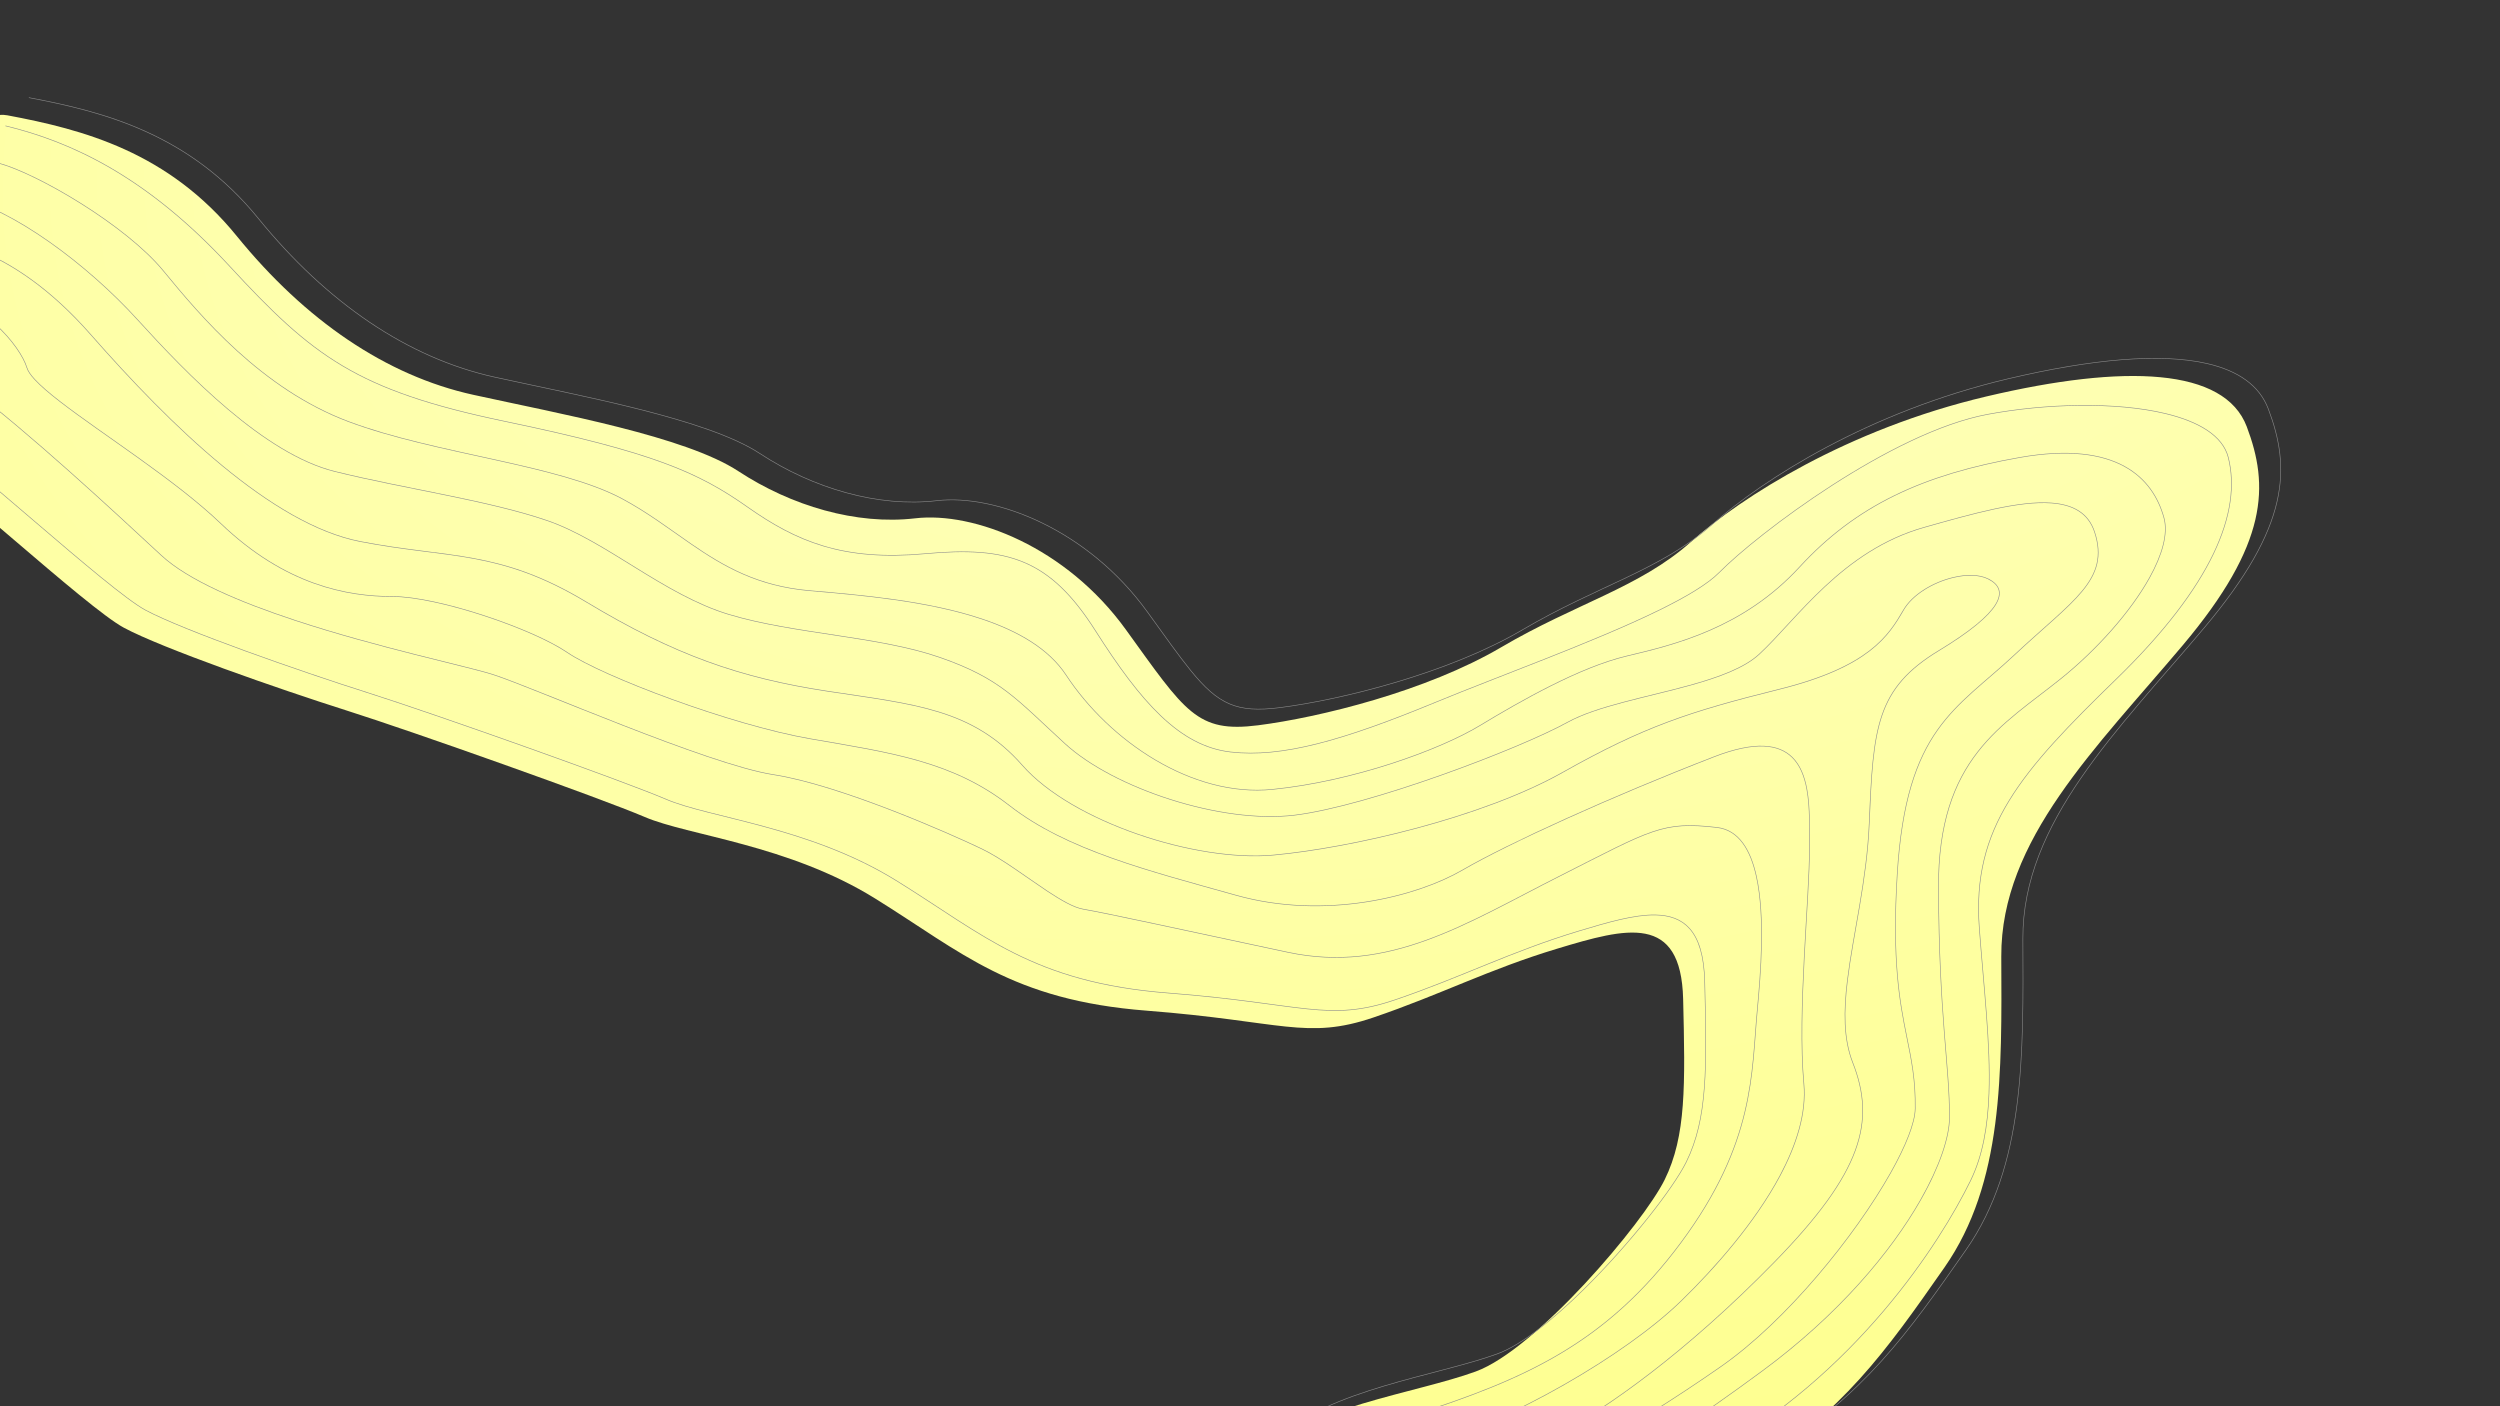 <?xml version="1.0" encoding="UTF-8" standalone="no"?><!DOCTYPE svg PUBLIC "-//W3C//DTD SVG 1.1//EN" "http://www.w3.org/Graphics/SVG/1.1/DTD/svg11.dtd"><svg width="100%" height="100%" viewBox="0 0 2560 1440" version="1.1" xmlns="http://www.w3.org/2000/svg" xmlns:xlink="http://www.w3.org/1999/xlink" xml:space="preserve" xmlns:serif="http://www.serif.com/" style="fill-rule:evenodd;clip-rule:evenodd;stroke-linejoin:round;stroke-miterlimit:2;"><rect x="0" y="0" width="2560" height="1440" fill="#333333" stroke="none"/><rect id="Fond-2" serif:id="Fond 2" x="0" y="0" width="2560" height="1440" style="fill:none;"/><clipPath id="_clip1"><rect x="0" y="0" width="2560" height="1440"/></clipPath><g clip-path="url(#_clip1)"><path d="M1447.18,1712.75c28.024,-58.209 244.153,-142.921 342.253,-205.12c98.1,-62.199 141.147,-123.035 201.646,-209.705c60.499,-86.67 58.794,-199.129 58.235,-318.505c-0.56,-119.376 97.448,-213.789 185.692,-318.495c88.245,-104.707 88.419,-163.821 65.687,-224.009c-22.731,-60.188 -124.332,-64.546 -266.679,-30.938c-142.347,33.607 -250.638,102.8 -302.816,149.179c-52.178,46.378 -117.487,62.68 -194.015,107.664c-76.528,44.984 -186.087,71.853 -248.896,79.87c-62.809,8.016 -74.497,-13.647 -135.466,-98.051c-60.969,-84.403 -155.482,-120.934 -215.659,-113.887c-60.178,7.047 -126.902,-12.681 -181.089,-48.258c-54.188,-35.578 -181.922,-58.558 -271.387,-78.207c-89.464,-19.649 -172.149,-76.341 -242.221,-162.539c-70.072,-86.198 -157.143,-109.105 -235.01,-123.692c-77.867,-14.586 -345.466,311.4 -298.874,306.251c46.592,-5.148 129.432,-5.796 181.5,27.633c52.067,33.428 198.172,170.051 236.75,190.833c38.579,20.783 158.77,62.799 227.688,84.646c68.919,21.846 260.66,89.917 305.626,109.149c44.966,19.232 146.769,28.164 235.854,83.41c89.084,55.246 139.665,104.199 278.309,114.95c138.644,10.751 163.517,30.292 232.208,6.93c68.69,-23.362 117.8,-49.231 188.35,-70.511c70.55,-21.281 126.526,-36.456 128.66,51.754c2.135,88.211 3.141,140.107 -18.877,184.844c-22.019,44.737 -131.634,173.913 -193.533,196.478c-61.898,22.565 -170.825,35.783 -228.274,87.757c-57.449,51.973 -127.809,133.039 -205.354,136.389c-77.544,3.35 -161.379,-27.369 -304.284,-35.201c-142.905,-7.832 -198.219,12.85 -254.379,29.084c-56.16,16.234 -146.865,8.891 -207.089,-8.311c-60.225,-17.202 -173.641,-44.099 -287.11,-0.243c-113.469,43.856 -146.637,93.77 -222.972,112.265c-76.335,18.494 -90.516,26.238 -166.749,-8.996c-76.233,-35.234 -226.298,-98.197 -268.863,-109.916l-62.273,471.349l744.296,-210.716l1034.5,-61.076c0,-0 336.596,-35.85 364.62,-94.059Z" style="fill:url(#_Radial2);"/><g><g><path d="M-264.43,265.071c64.631,0.066 116.526,-10.921 157.132,-19.358c40.537,-8.423 118.322,4 199.961,97.057c81.793,93.233 185.692,194.498 276.222,212.071c90.441,17.556 142.005,8.002 231.61,62.012c89.682,54.056 157.563,77.683 246.768,91.237c89.082,13.534 148.666,17.958 199.463,75.849c50.895,58.003 177.896,99.257 257.244,91.977c79.301,-7.275 213.626,-38.135 296.491,-84.812c82.804,-46.643 129.298,-62.046 221.51,-84.979c92.385,-22.976 112.258,-55.029 127.519,-81.375c9.108,-15.723 30.08,-28.104 50.364,-33.02c13.499,-3.273 26.696,-3.243 35.884,1.344c5.688,2.84 9.395,6.368 10.746,10.682c1.351,4.313 0.34,9.393 -3.339,15.321c-7.46,12.022 -25.833,27.454 -57.92,46.897c-64.387,39.016 -67.374,78.986 -71.415,177.013c-2.421,58.721 -16.537,113.466 -22.339,160.888c-3.876,31.674 -4.041,60.088 5.425,84.249c23.589,60.21 10.07,111.69 -80.127,204.07c-90.298,92.483 -172.567,150.676 -222.151,176.281c-29.75,15.364 -81.584,27.916 -127.111,43.393c-30.405,10.336 -57.998,21.981 -74.361,36.621c-40.859,36.555 -107.557,130.866 -138.498,173.534l0.482,0.35c30.924,-42.644 97.577,-136.905 138.414,-173.44c16.315,-14.598 43.837,-26.194 74.155,-36.501c45.556,-15.487 97.423,-28.054 127.193,-43.427c49.617,-25.623 131.945,-83.849 222.303,-176.395c90.459,-92.648 103.913,-144.319 80.255,-204.704c-9.433,-24.077 -9.25,-52.394 -5.388,-83.958c5.804,-47.437 19.922,-102.198 22.343,-160.937c4.03,-97.74 6.93,-137.625 71.129,-176.527c32.206,-19.516 50.629,-35.027 58.117,-47.093c3.795,-6.115 4.795,-11.365 3.402,-15.813c-1.393,-4.446 -5.186,-8.11 -11.049,-11.037c-9.292,-4.639 -22.638,-4.7 -36.29,-1.39c-20.442,4.955 -41.56,17.455 -50.739,33.3c-15.215,26.266 -35.046,58.191 -127.147,81.096c-92.275,22.949 -138.799,38.364 -221.659,85.038c-82.798,46.64 -217.017,77.469 -296.254,84.738c-79.19,7.265 -205.947,-33.888 -256.741,-91.777c-50.894,-58 -110.571,-62.485 -199.821,-76.045c-89.127,-13.542 -156.948,-37.15 -246.551,-91.159c-89.681,-54.056 -141.285,-44.515 -231.804,-62.086c-90.43,-17.554 -194.184,-118.748 -275.887,-211.879c-81.857,-93.306 -159.885,-105.692 -200.53,-97.247c-40.575,8.43 -92.429,19.411 -157.01,19.345l-0.001,0.596Z" style="fill:#8c8c8c;"/><path d="M-269.287,406.547c46.542,-5.143 129.295,-5.806 181.306,27.587c52.071,33.431 198.189,170.062 236.77,190.845c38.587,20.787 158.805,62.815 227.739,84.667c68.913,21.845 260.636,89.909 305.599,109.14c44.958,19.229 146.745,28.152 235.814,83.389c89.126,55.272 139.734,104.238 278.443,114.994c69.318,5.375 110.195,12.948 142.329,16.256c32.18,3.314 55.604,2.356 89.998,-9.342c68.686,-23.36 117.794,-49.228 188.34,-70.508c29.597,-8.927 56.624,-16.785 78.179,-16.362c14.296,0.28 26.175,4.208 34.774,13.927c9.238,10.443 14.685,27.545 15.324,53.912c2.133,88.144 3.154,140.002 -18.848,184.705c-13.203,26.826 -57.926,84.029 -104.952,130.373c-31.332,30.879 -63.684,56.941 -88.415,65.957c-30.945,11.281 -73.645,20.225 -115.789,32.845c-42.194,12.635 -83.828,28.957 -112.583,54.971c-34.46,31.176 -73.566,72.824 -116.083,101.876c-28.304,19.34 -58.119,33.099 -89.084,34.436c-77.537,3.35 -161.363,-27.369 -304.255,-35.201c-142.96,-7.835 -198.296,12.856 -254.478,29.096c-56.116,16.221 -146.748,8.876 -206.925,-8.312c-60.264,-17.213 -173.755,-44.119 -287.299,-0.234c-56.758,21.937 -93.432,45.388 -125.463,65.669c-31.988,20.254 -59.338,37.345 -97.471,46.584c-76.246,18.472 -90.411,26.216 -166.554,-8.977c-76.246,-35.24 -226.337,-98.211 -268.909,-109.932l-0.158,0.574c42.558,11.717 192.597,74.671 268.817,109.899c76.322,35.275 90.519,27.531 166.944,9.015c38.202,-9.256 65.604,-26.369 97.65,-46.66c32.004,-20.264 68.648,-43.697 125.359,-65.616c113.394,-43.827 226.736,-16.94 286.921,0.251c60.272,17.215 151.049,24.558 207.253,8.311c56.138,-16.227 111.431,-36.902 254.281,-29.073c142.918,7.833 226.761,38.552 304.313,35.201c31.071,-1.342 60.993,-15.133 89.394,-34.539c42.539,-29.068 81.668,-70.734 116.147,-101.926c28.694,-25.96 70.248,-42.234 112.354,-54.843c42.156,-12.623 84.868,-21.571 115.822,-32.856c24.788,-9.036 57.225,-35.142 88.63,-66.092c47.081,-46.398 91.849,-103.676 105.068,-130.534c22.035,-44.77 21.045,-96.705 18.908,-184.982c-0.643,-26.559 -6.168,-43.774 -15.473,-54.292c-8.708,-9.844 -20.73,-13.845 -35.208,-14.129c-21.605,-0.424 -48.698,7.44 -78.363,16.388c-70.554,21.282 -119.666,47.151 -188.36,70.514c-34.297,11.665 -57.655,12.618 -89.745,9.314c-32.137,-3.309 -73.019,-10.882 -142.344,-16.258c-138.58,-10.746 -189.132,-59.686 -278.175,-114.906c-89.1,-55.256 -190.919,-64.195 -235.894,-83.431c-44.97,-19.234 -236.728,-87.311 -305.653,-109.16c-68.903,-21.841 -189.067,-63.845 -227.636,-84.623c-38.576,-20.781 -184.668,-157.396 -236.732,-190.822c-52.123,-33.465 -135.05,-32.832 -181.693,-27.678l0.066,0.592Z" style="fill:#8c8c8c;"/><path d="M-303.093,1809.19c63.191,-15.772 191.234,-56.383 265.256,-110.184c73.936,-53.74 173.157,-110.76 316.719,-76.744c143.745,34.06 193.519,43.448 267.996,25.404c74.407,-18.027 204.613,-58.057 320.848,-27.597c81.42,21.337 175.702,40.396 235.623,44.325c25.75,1.688 45.17,0.569 54.536,-4.33c31.15,-16.294 92.457,-68.496 136.593,-118.17c44.072,-49.603 42.833,-57.015 155.159,-93.307c112.486,-36.345 195.595,-73.173 271.815,-175.861c76.226,-102.696 72.265,-174.078 78.276,-237.964c3.607,-38.333 8.18,-95.836 -0.835,-137.11c-6.038,-27.643 -18.188,-48.006 -40.699,-50.62c-56.037,-6.508 -66.43,1.856 -161.662,50.048c-95.072,48.111 -173.916,99.836 -277.333,77.827c-103.493,-22.026 -185.669,-40.063 -209.96,-44.22c-9.688,-1.658 -22.725,-9.221 -37.071,-18.74c-21.595,-14.327 -46.138,-33.088 -66.687,-42.973c-34.245,-16.474 -146.189,-65.599 -213.512,-76.034c-67.287,-10.43 -245.411,-89.174 -287.482,-102.633c-25.246,-8.077 -117.611,-27.42 -202.29,-55.358c-56.406,-18.611 -109.403,-41.028 -136.835,-66.481c-48.052,-44.585 -136.952,-127.195 -198.248,-172.956c-15.776,-11.778 -29.726,-21.116 -40.683,-26.742c-7.351,-3.774 -13.367,-5.877 -17.694,-5.95l-0.01,0.595c4.265,0.072 10.187,2.166 17.432,5.885c10.935,5.615 24.855,14.936 40.599,26.689c61.281,45.751 150.158,128.341 198.199,172.916c27.477,25.495 80.553,47.968 137.053,66.609c84.681,27.939 177.049,47.283 202.296,55.36c42.083,13.464 220.265,92.222 287.572,102.655c67.27,10.427 179.126,59.52 213.344,75.982c20.529,9.875 45.044,28.62 66.616,42.933c14.432,9.574 27.555,17.163 37.3,18.83c24.289,4.157 106.455,22.192 209.937,44.215c103.558,22.04 182.525,-29.701 277.726,-77.878c95.041,-48.095 105.4,-56.483 161.325,-49.988c22.274,2.587 34.21,22.804 40.185,50.156c9.003,41.219 4.426,98.645 0.824,136.927c-6.003,63.805 -2.033,135.1 -78.162,237.665c-76.134,102.573 -159.159,139.345 -271.519,175.649c-112.52,36.355 -111.273,43.79 -155.421,93.478c-44.083,49.616 -105.311,101.763 -136.424,118.038c-9.312,4.871 -28.621,5.942 -54.221,4.263c-59.893,-3.927 -154.129,-22.98 -235.511,-44.306c-116.339,-30.487 -246.666,9.551 -321.139,27.594c-74.401,18.025 -124.121,8.62 -267.719,-25.404c-143.781,-34.068 -243.158,23.019 -317.206,76.841c-73.964,53.759 -201.909,94.328 -265.05,110.088l0.144,0.578Z" style="fill:#8c8c8c;"/><path d="M-245.955,1850.1c0,0 253.281,-115.606 298.634,-148.277c45.305,-32.637 132.097,-57.888 272.241,-22.717c140.331,35.218 318.418,-14.387 362.192,-26.824c43.727,-12.424 177.372,-23.788 308.971,36.02c131.888,59.939 171.768,38.601 199.455,16.272c27.653,-22.303 112.259,-112.579 142.076,-149.126c29.773,-36.492 38.69,-49.717 123.671,-74.735c85.125,-25.06 202.831,-92.253 260.671,-148.564c34.707,-33.79 75.404,-80.099 100.931,-127.882c17.038,-31.894 27.316,-64.446 24.574,-94.376c-6.843,-74.686 6.044,-191.449 5.713,-241.807c-0.12,-18.147 0.904,-40.623 -2.671,-60.05c-2.393,-13.004 -6.848,-24.643 -15.057,-32.729c-13.667,-13.463 -37.774,-17.119 -80.23,-0.687c-105.736,40.924 -210.997,88.899 -257.939,116.152c-46.888,27.221 -140.496,51.17 -231.171,25.767c-90.723,-25.416 -173.673,-46.204 -232.219,-91.851c-58.612,-45.699 -122.237,-54.243 -204.03,-68.447c-81.699,-14.188 -212.918,-63.892 -248.823,-88.376c-35.955,-24.519 -132.84,-57.331 -179.034,-57.329c-46.097,0.002 -109.685,-11.412 -175.773,-74.726c-46.323,-44.379 -120.884,-91.069 -164.366,-124.68c-11.163,-8.628 -20.275,-16.393 -26.327,-23.033c-4.004,-4.393 -6.665,-8.284 -7.675,-11.608c-3.407,-11.216 -14.97,-28.904 -32.658,-44.866c-26.518,-23.931 -66.793,-43.987 -113.91,-32.571l0.14,0.579c46.896,-11.362 86.977,8.615 113.371,32.434c17.586,15.871 29.1,33.445 32.487,44.597c1.029,3.386 3.726,7.361 7.804,11.836c6.071,6.66 15.208,14.45 26.404,23.104c43.469,33.6 118.01,80.273 164.318,124.638c66.241,63.462 129.981,74.893 176.185,74.892c46.107,-0.002 142.811,32.752 178.699,57.225c35.938,24.508 167.279,74.269 249.056,88.471c81.684,14.185 145.232,22.692 203.765,68.329c58.6,45.69 141.619,66.517 232.425,91.956c90.856,25.453 184.649,1.449 231.631,-25.826c46.927,-27.243 152.153,-75.201 257.855,-116.112c42.12,-16.302 66.038,-12.8 79.597,0.556c8.127,8.006 12.52,19.538 14.889,32.413c3.569,19.393 2.542,41.831 2.661,59.946c0.332,50.369 -12.555,167.156 -5.71,241.857c2.732,29.826 -7.528,62.259 -24.506,94.041c-25.499,47.73 -66.153,93.985 -100.821,127.736c-57.785,56.257 -175.38,123.383 -260.424,148.419c-85.188,25.079 -94.119,38.35 -123.964,74.93c-29.8,36.525 -114.353,126.75 -141.989,149.039c-27.602,22.261 -67.35,43.405 -198.834,-16.351c-131.773,-59.886 -265.596,-48.49 -309.381,-36.05c-43.737,12.426 -221.672,62.008 -361.884,26.819c-140.4,-35.235 -227.347,-9.884 -272.734,22.811c-45.338,32.66 -298.533,148.219 -298.533,148.219l0.247,0.542Z" style="fill:#8c8c8c;"/><path d="M-42.794,201.883c55.295,11.754 132.428,69.552 183.313,125.572c50.962,56.104 129.882,137.751 202.445,155.676c72.506,17.911 156.521,29.453 216.973,50.119c30.21,10.328 60.118,29.373 90.824,48.34c30.748,18.992 62.296,37.908 95.74,47.951c66.836,20.069 153.212,22.138 215.898,43.947c62.642,21.795 78.336,42.859 128.083,88.364c49.835,45.586 159.927,82.366 235.32,73.157c75.346,-9.203 229.719,-67.647 279.595,-95.19c29.898,-16.511 80.703,-25.485 124.853,-37.698c29.502,-8.162 56.035,-17.776 71.425,-32.016c38.381,-35.516 84.683,-105.927 168.517,-129.726c50.293,-14.277 97.281,-27.407 130.313,-25.024c21.902,1.58 37.647,9.993 44.07,29.508c8.042,24.431 2.469,41.837 -12.54,60.096c-15.073,18.338 -39.63,37.532 -69.482,65.497c-59.779,56 -110.82,75.011 -120.049,224.279c-5.536,89.526 2.593,131.735 9.741,167.075c4.76,23.529 9.085,44.009 8.641,73.409c-0.22,14.541 -9.599,38.084 -25.176,65.72c-36.405,64.586 -106.683,151.469 -173.517,198.078c-95.496,66.598 -193.992,120.882 -248.726,138.559c-54.812,17.702 -117.734,43.594 -154.975,104.27c-37.191,60.596 -79.716,139.223 -89.383,151.322l0.465,0.372c9.671,-12.104 52.219,-90.761 89.426,-151.383c37.158,-60.541 99.959,-86.351 154.65,-104.014c54.768,-17.688 153.329,-71.998 248.883,-138.637c66.902,-46.657 137.254,-133.623 173.696,-198.274c15.642,-27.751 25.032,-51.402 25.253,-66.004c0.445,-29.451 -3.885,-49.966 -8.653,-73.536c-7.141,-35.307 -15.261,-77.478 -9.731,-166.92c9.214,-149.011 60.186,-167.978 119.862,-223.882c29.877,-27.987 54.45,-47.2 69.535,-65.552c15.149,-18.431 20.763,-36.001 12.646,-60.661c-6.503,-19.758 -22.418,-28.317 -44.593,-29.916c-33.084,-2.387 -80.148,10.746 -130.519,25.045c-83.942,23.829 -130.328,94.3 -168.758,129.861c-15.335,14.19 -41.783,23.747 -71.179,31.879c-44.198,12.227 -95.053,21.223 -124.983,37.751c-49.837,27.522 -204.091,85.925 -279.379,95.121c-75.241,9.19 -185.111,-27.512 -234.846,-73.006c-49.824,-45.574 -65.55,-66.658 -128.289,-88.486c-62.694,-21.813 -149.079,-23.884 -215.923,-43.956c-33.395,-10.028 -64.894,-28.922 -95.598,-47.887c-30.746,-18.992 -60.696,-38.055 -90.945,-48.396c-60.466,-20.672 -144.5,-32.22 -217.022,-50.134c-72.465,-17.901 -151.254,-99.47 -202.147,-155.498c-50.969,-56.112 -128.244,-113.981 -183.63,-125.755l-0.124,0.583Z" style="fill:#8c8c8c;"/><path d="M-1.8,167.257c39.638,10.541 130.65,63.724 168.804,110.207c38.213,46.555 100.84,121.237 189.946,154.593c89.037,33.33 214.793,43.857 280.215,79.044c26.162,14.072 47.89,30.703 70.219,46.082c33.546,23.105 68.446,43.386 121.708,47.973c53.179,4.58 121.055,10.456 176.44,29.02c36.869,12.358 68.203,30.334 85.943,57.32c44.491,67.678 129.263,125.399 211.515,117.163c82.195,-8.23 170.686,-40.116 212.525,-65.401c41.792,-25.257 102.178,-59.739 150.442,-71.212c48.332,-11.49 119.136,-28.227 177.042,-91.244c57.812,-62.914 126.033,-94.566 225.513,-112.086c49.687,-8.75 83.689,-3.482 106.663,9.059c22.936,12.52 34.861,32.289 40.431,52.537c4.457,16.199 -1.813,37.878 -14.748,61.164c-19.455,35.024 -54.005,73.657 -90.075,102.751c-60.227,48.579 -126.73,81.363 -126.077,215.287c0.654,133.785 11.477,181.419 11.272,235.08c-0.075,19.392 -9.707,49.185 -29.64,84.166c-29.936,52.532 -83.105,116.738 -162.094,174.978c-131.678,97.088 -230.654,151.955 -296.166,171.724c-39.362,11.877 -94.51,48.292 -132.341,97.255c-25.233,32.659 -42.76,70.899 -42.784,111.158l0.596,-0c0.023,-40.129 17.508,-78.24 42.659,-110.794c37.747,-48.855 92.767,-85.198 132.042,-97.049c65.55,-19.78 164.592,-74.669 296.347,-171.814c79.071,-58.3 132.291,-122.577 162.258,-175.163c20.001,-35.099 29.644,-65.001 29.718,-84.459c0.206,-53.662 -10.618,-101.297 -11.271,-235.085c-0.652,-133.648 65.752,-166.342 125.855,-214.821c36.13,-29.141 70.734,-67.843 90.222,-102.925c13.026,-23.452 19.29,-45.297 14.802,-61.611c-5.61,-20.391 -17.624,-40.294 -40.721,-52.902c-23.058,-12.587 -57.182,-17.905 -107.051,-9.122c-99.631,17.546 -167.949,49.26 -225.848,112.269c-57.805,62.907 -128.494,79.598 -176.742,91.067c-48.317,11.486 -108.774,45.998 -150.612,71.282c-41.79,25.255 -130.178,57.098 -212.276,65.319c-82.043,8.215 -166.58,-49.393 -210.958,-116.898c-17.807,-27.088 -49.244,-45.154 -86.251,-57.558c-55.429,-18.579 -123.358,-24.465 -176.579,-29.049c-53.138,-4.576 -87.953,-24.819 -121.421,-47.87c-22.346,-15.391 -44.093,-32.033 -70.275,-46.115c-65.44,-35.197 -191.227,-45.738 -280.288,-79.078c-88.993,-33.314 -151.53,-107.917 -189.695,-154.413c-38.223,-46.568 -129.401,-99.844 -169.11,-110.404l-0.154,0.575Z" style="fill:#8c8c8c;"/><path d="M5.516,129.145c67.164,16.332 144.325,51.519 229.353,143.606c85.129,92.198 129.608,127.247 282.016,158.991c152.253,31.712 198.194,52.33 248.284,87.608c50.166,35.334 97.781,55.75 182.372,47.934c42.188,-3.898 74.03,-2.533 101.133,8.948c27.094,11.477 49.445,33.066 72.675,69.582c23.285,36.604 44.831,66.217 67.114,87.433c22.32,21.252 45.384,34.085 71.667,37.102c52.481,6.022 114.776,-11.665 209.425,-50.724c66.214,-27.324 163.037,-62.061 228.689,-94.142c28.172,-13.767 50.609,-27.051 62.446,-39.048c39.381,-39.912 176.139,-143.453 274.656,-161.853c59.103,-11.038 130.873,-13.049 181.878,-0.833c16.975,4.065 31.647,9.705 42.779,17.118c11.088,7.384 18.658,16.526 21.463,27.627c14.091,55.784 -16.38,131.207 -114.457,226.495c-98.274,95.479 -148.144,152.236 -140.513,254.949c4.574,61.563 11.708,119.483 9.907,169.797c-1.198,33.503 -6.358,63.631 -18.888,89.208c-31.354,63.999 -117.412,198.719 -268.328,281.6c-90.599,49.756 -193.543,94.652 -265.46,143.103c-48.019,32.35 -82.205,66.301 -89.729,104.314l0.584,0.115c7.5,-37.888 41.616,-71.691 89.478,-103.935c71.904,-48.442 174.831,-93.328 265.414,-143.075c151.055,-82.957 237.193,-217.802 268.576,-281.86c12.564,-25.647 17.747,-55.854 18.949,-89.449c1.801,-50.333 -5.333,-108.276 -9.909,-169.862c-7.618,-102.537 42.229,-159.162 140.334,-254.478c98.303,-95.507 128.743,-171.156 114.619,-227.067c-2.839,-11.238 -10.486,-20.503 -21.71,-27.978c-11.182,-7.446 -25.918,-13.118 -42.97,-17.202c-51.075,-12.232 -122.943,-10.225 -182.126,0.828c-98.627,18.42 -235.546,122.063 -274.971,162.02c-11.805,11.964 -34.187,25.201 -62.284,38.931c-65.641,32.076 -162.451,66.807 -228.654,94.127c-94.519,39.005 -156.721,56.696 -209.13,50.682c-26.16,-3.003 -49.109,-15.789 -71.324,-36.941c-22.254,-21.189 -43.768,-50.766 -67.023,-87.322c-23.311,-36.644 -45.755,-58.293 -72.945,-69.81c-27.18,-11.514 -59.111,-12.902 -101.42,-8.993c-84.406,7.799 -131.917,-12.571 -181.974,-47.828c-50.136,-35.311 -96.113,-55.963 -248.505,-87.704c-152.237,-31.709 -196.667,-66.717 -281.7,-158.812c-85.136,-92.205 -162.401,-127.428 -229.65,-143.781l-0.141,0.579Z" style="fill:#8c8c8c;"/><path d="M29.499,100.293c77.807,14.575 164.815,37.455 234.834,123.586c70.119,86.256 152.863,142.98 242.388,162.643c89.431,19.641 217.12,42.601 271.287,78.164c54.247,35.616 121.044,55.361 181.287,48.306c60.104,-7.038 154.489,29.466 215.383,113.766c18.295,25.326 32.154,45.005 44.288,59.929c14.191,17.454 26.035,28.414 39.836,34.313c13.804,5.901 29.572,6.743 51.621,3.929c62.838,-8.02 172.447,-34.904 249.01,-79.909c76.547,-44.996 141.87,-61.307 194.062,-107.698c52.156,-46.359 160.401,-115.519 302.687,-149.112c85.352,-20.151 156.044,-26.653 203.848,-15.631c31.777,7.326 53.424,22.396 62.484,46.385c22.702,60.111 22.495,119.139 -65.637,223.711c-44.128,52.361 -90.698,102.149 -126.165,153.771c-35.499,51.666 -59.877,105.17 -59.597,164.918c0.559,119.31 2.284,231.711 -58.181,318.333c-60.474,86.635 -103.501,147.45 -201.562,209.624c-68.668,43.539 -195.171,98.109 -274.505,146.897c-34.064,20.949 -59.434,40.85 -67.857,58.345l0.537,0.259c8.392,-17.43 33.695,-37.225 67.632,-58.096c79.336,-48.79 205.842,-103.362 274.512,-146.902c98.14,-62.224 141.208,-123.081 201.731,-209.786c60.532,-86.718 58.849,-199.235 58.288,-318.676c-0.279,-59.628 24.066,-113.018 59.493,-164.579c35.457,-51.606 82.014,-101.378 126.13,-153.724c88.358,-104.841 88.498,-164.04 65.738,-224.305c-9.125,-24.162 -30.902,-39.377 -62.907,-46.756c-47.868,-11.036 -118.655,-4.545 -204.119,15.632c-142.409,33.622 -250.745,102.848 -302.946,149.247c-52.164,46.366 -117.46,62.657 -193.968,107.63c-76.493,44.964 -186.003,71.818 -248.783,79.831c-21.917,2.797 -37.591,1.979 -51.312,-3.886c-13.726,-5.867 -25.494,-16.781 -39.608,-34.141c-12.128,-14.917 -25.98,-34.587 -44.267,-59.902c-61.044,-84.508 -155.683,-121.064 -215.935,-114.009c-60.112,7.04 -126.762,-12.673 -180.891,-48.212c-54.208,-35.59 -181.987,-58.591 -271.486,-78.248c-89.404,-19.636 -172.029,-76.296 -242.054,-162.436c-70.126,-86.265 -157.259,-109.199 -235.186,-123.797l-0.11,0.586Z" style="fill:#8c8c8c;"/></g></g></g><defs><radialGradient id="_Radial2" cx="0" cy="0" r="1" gradientUnits="userSpaceOnUse" gradientTransform="matrix(-1603.56,1903.8,2958.68,541.835,1527.46,-8.293)"><stop offset="0" style="stop-color:#feffc6;stop-opacity:1"/><stop offset="1" style="stop-color:#feff82;stop-opacity:1"/></radialGradient></defs></svg>